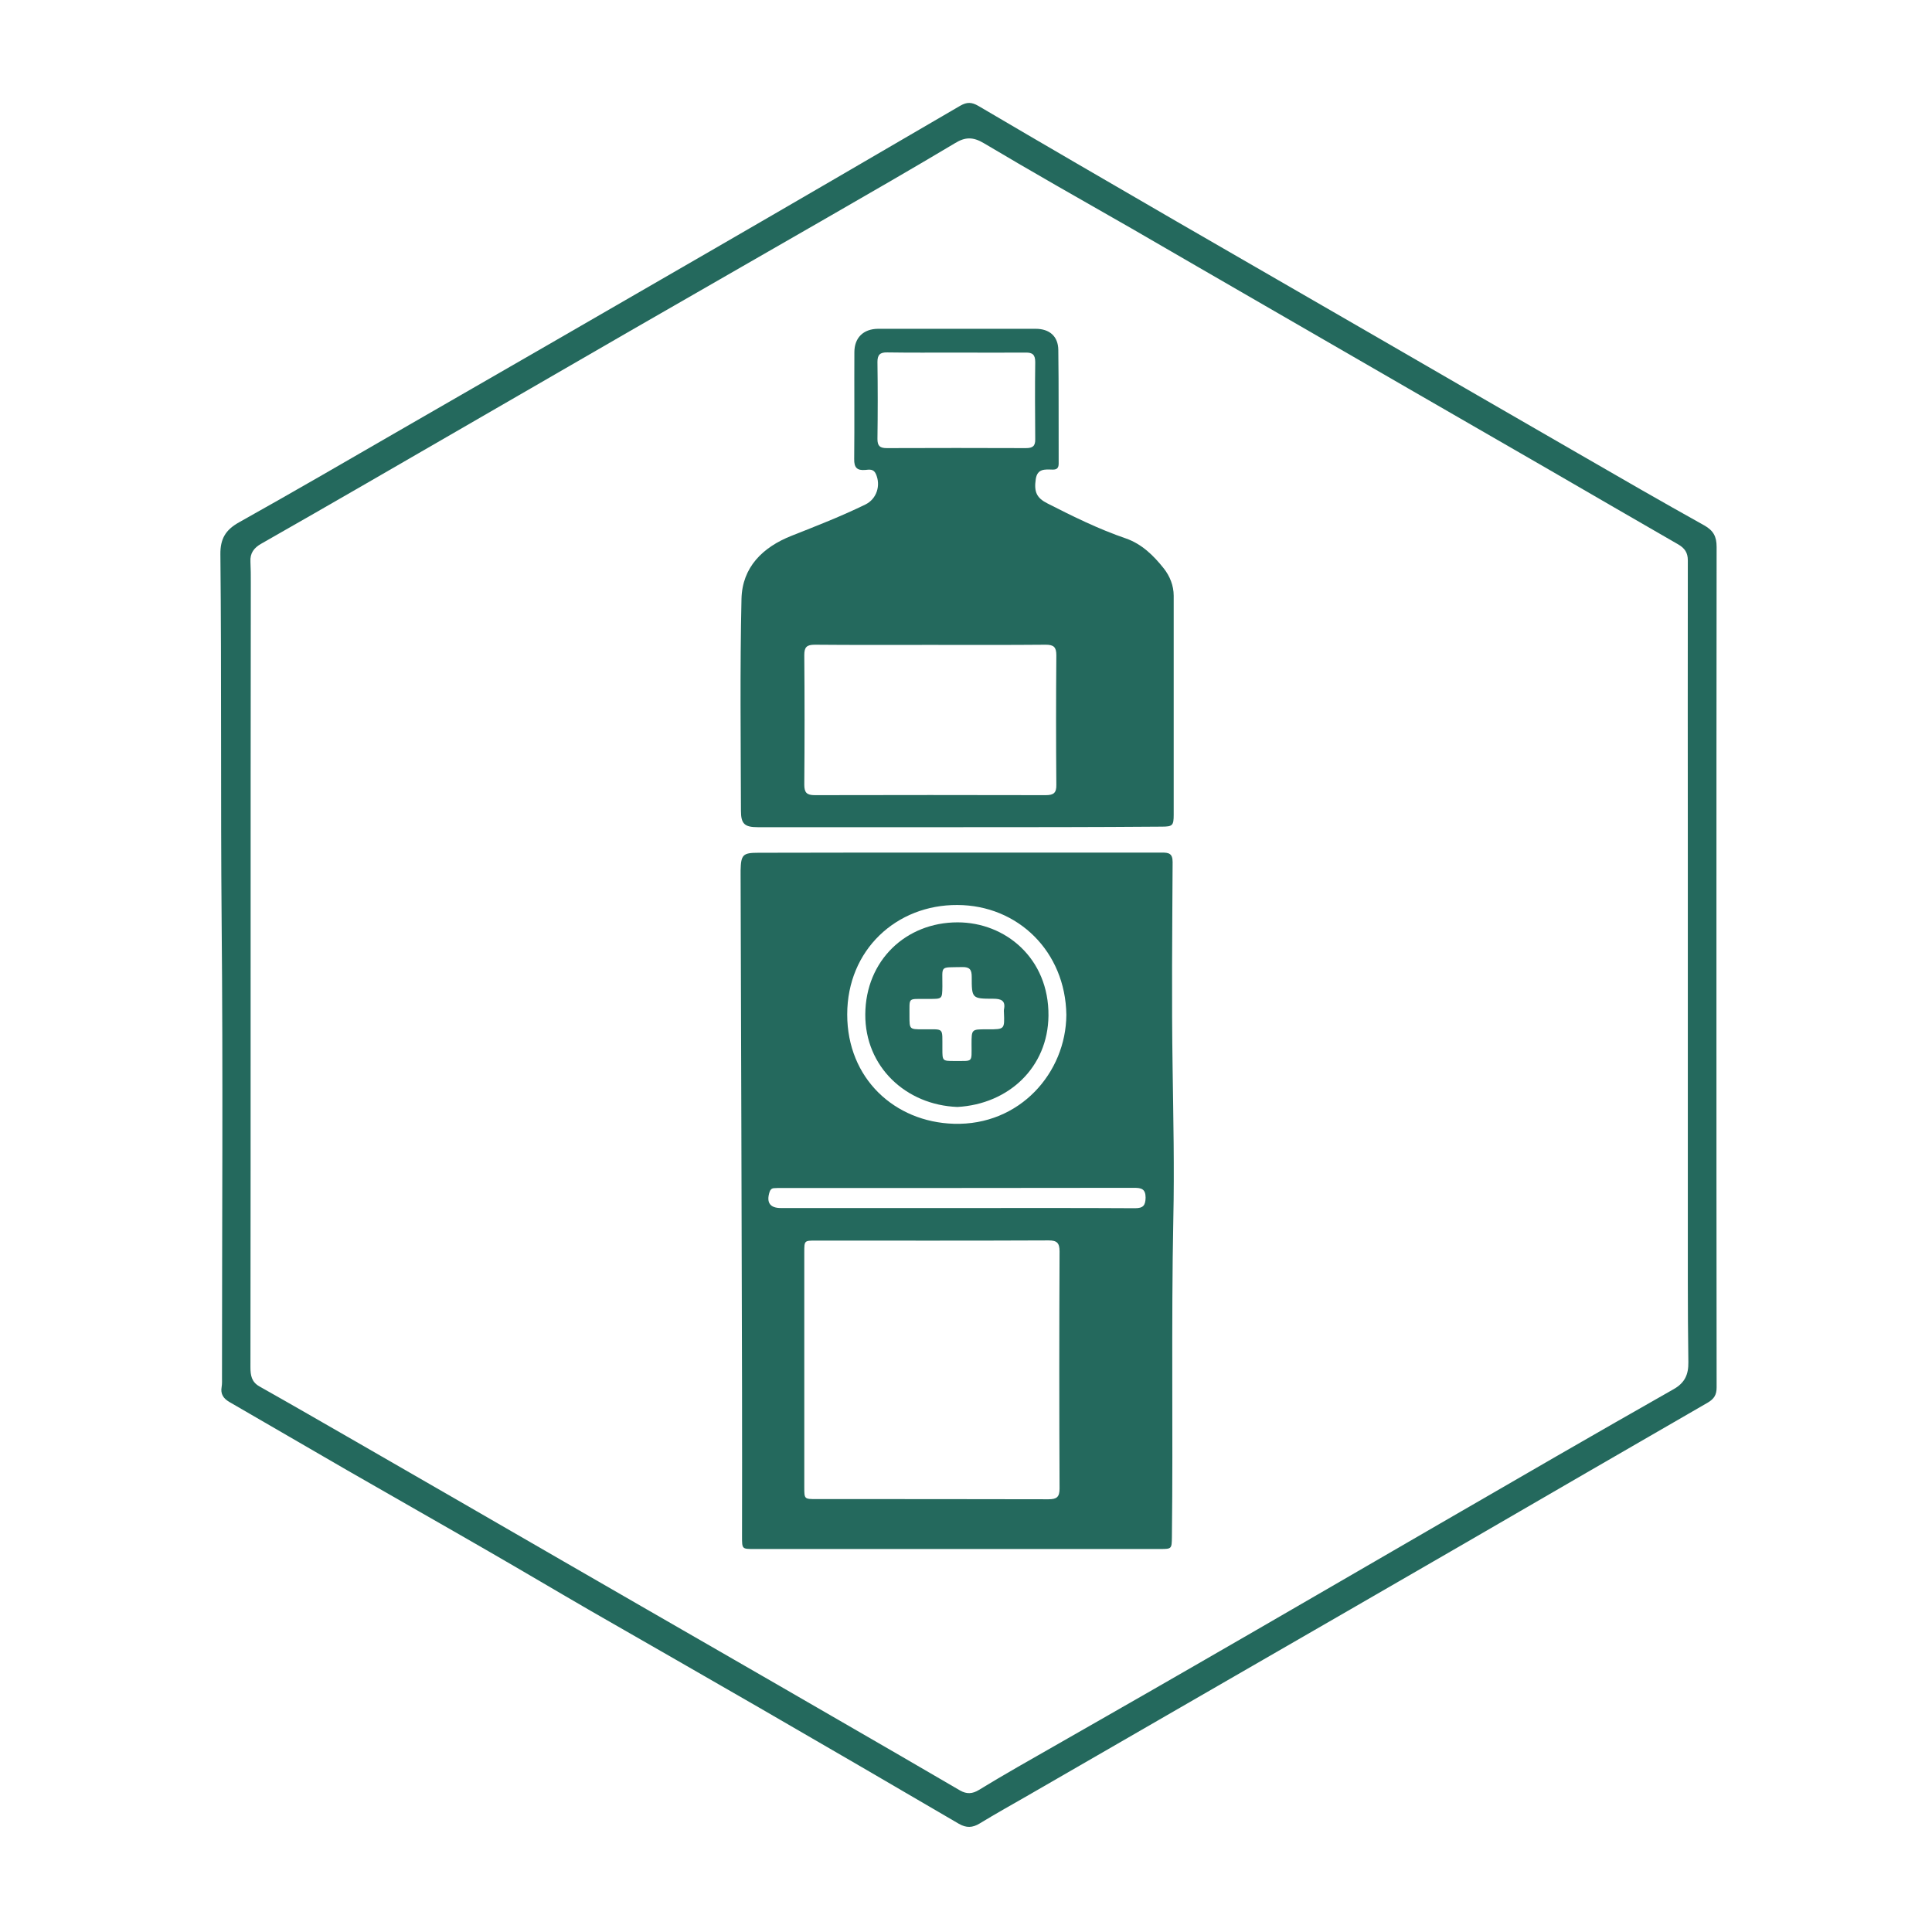 <?xml version="1.0" encoding="UTF-8"?> <svg xmlns="http://www.w3.org/2000/svg" xmlns:xlink="http://www.w3.org/1999/xlink" version="1.1" id="Layer_1" x="0px" y="0px" viewBox="0 0 1080 1080" style="enable-background:new 0 0 1080 1080;" xml:space="preserve"> <style type="text/css"> .st0{fill:#BCAD75;} .st1{fill:#231F20;} .st2{fill:#231F20;stroke:#231F20;stroke-width:4;stroke-linecap:round;stroke-linejoin:round;stroke-miterlimit:10;} .st3{fill:#231F20;stroke:#231F20;stroke-width:2;stroke-linecap:round;stroke-linejoin:round;stroke-miterlimit:10;} .st4{fill:#FFFFFF;stroke:#FFFFFF;stroke-width:2;stroke-linecap:round;stroke-linejoin:round;stroke-miterlimit:10;} .st5{fill:#FFFFFF;stroke:#FFFFFF;stroke-width:4;stroke-linecap:round;stroke-linejoin:round;stroke-miterlimit:10;} .st6{fill:#FFFFFF;} .st7{fill:#24695D;} </style> <g> <path class="st7" d="M959.5,539.7c0,78.6,0,157.3,0.1,235.9c0,4.1-1.4,6.4-5,8.5c-45.3,26.1-90.4,52.3-135.6,78.5 c-42.8,24.8-85.7,49.5-128.5,74.2c-38.5,22.2-77,44.4-115.4,66.6c-9.2,5.3-18.4,10.4-27.4,15.9c-4.1,2.5-7.5,2.6-11.7,0.2 c-37.1-21.7-74.2-43.3-111.4-64.8c-31.3-18.1-62.7-36-94-54c-19.2-11.1-38.2-22.4-57.3-33.4c-26.3-15.2-52.8-30.2-79.2-45.4 c-22-12.7-43.9-25.5-65.9-38.2c-3.4-2-5-4.5-4.3-8.4c0.3-1.8,0.2-3.6,0.2-5.4c0-84.8,0.6-169.7-0.2-254.5 c-0.6-68.5,0-137-0.7-205.5c-0.1-8.7,2.9-13.7,10.4-17.9c31.1-17.4,61.9-35.3,92.7-53.1c56.7-32.7,113.4-65.3,170-98.1 c46.9-27.1,93.7-54.4,140.5-81.7c3.7-2.1,6.3-2.1,10.1,0.1c36.7,21.6,73.6,43,110.5,64.4c37.6,21.8,75.3,43.4,112.9,65.2 c37.2,21.5,74.4,43.1,111.6,64.5c23.5,13.6,47.1,27.2,70.8,40.4c5.1,2.9,6.9,6.2,6.9,12C959.5,383.7,959.5,461.7,959.5,539.7 C959.5,539.7,959.5,539.7,959.5,539.7z M140.1,540.6c0,74.6,0,149.1-0.1,223.7c0,4.5,0.6,8.2,5,10.7c18.1,10.2,36.1,20.6,54.2,31 c38.6,22.2,77.2,44.5,115.8,66.8c29,16.7,58,33.5,87.1,50.2c22.3,12.8,44.5,25.7,66.7,38.5c22.7,13.1,45.3,26.2,67.9,39.4 c3.7,2.1,6.9,1.9,10.5-0.3c7.2-4.4,14.5-8.7,21.8-12.9c33-18.9,66.1-37.7,99-56.7c45.7-26.3,91.2-52.8,136.8-79.2 c43.5-25.2,87-50.4,130.7-75.2c6.4-3.6,8.4-8.3,8.3-15.1c-0.2-15.2-0.3-30.3-0.3-45.5c0-79.1,0-158.2,0-237.4 c0-55.1-0.1-110.3,0-165.4c0-4.3-1.8-6.8-5.4-8.9c-23.8-13.7-47.6-27.5-71.4-41.3c-53.2-30.7-106.5-61.4-159.7-92.2 c-24.8-14.3-49.6-28.7-74.3-43C605,112,577.3,96.3,549.9,80c-5.9-3.5-10.3-3.5-16,0c-23.6,14.1-47.4,27.8-71.2,41.5 c-36.9,21.3-73.9,42.4-110.8,63.7c-49.2,28.4-98.3,56.8-147.4,85.2c-19.4,11.2-38.9,22.4-58.4,33.5c-4.1,2.3-6.4,5.3-6.1,10.1 c0.2,3.9,0.2,7.8,0.2,11.7C140.1,397.4,140.1,469,140.1,540.6z"></path> <path class="st7" d="M535.6,476.6c38,0,76,0,114,0c3.8,0,5.9,0.5,5.9,5.3c-0.2,38.5-0.6,77,0,115.5c0.4,27.9,1,55.8,0.4,83.7 c-1.2,59.4-0.1,118.7-0.8,178.1c-0.1,6.6-0.1,6.7-6.5,6.7c-75.7,0-151.4,0-227.1,0c-6.7,0-6.7,0-6.7-6.9c0-27.7,0.1-55.4,0-83.1 c-0.2-95.8-0.5-191.5-0.8-287.3c0-0.7,0-1.3,0-2c0.2-8.9,1.3-9.9,10-9.9C461.2,476.6,498.4,476.6,535.6,476.6 C535.6,476.6,535.6,476.6,535.6,476.6z M449.6,765.2c0,22,0,44,0,66.1c0,6.7,0,6.7,6.8,6.7c43.2,0,86.5,0,129.7,0.1 c4.6,0,6.2-1.2,6.2-6c-0.2-44.2-0.2-88.4,0-132.6c0-4.7-1.5-6.1-6.1-6.1c-43.4,0.2-86.8,0.1-130.2,0.1c-6.4,0-6.4,0-6.4,6.6 C449.6,721.8,449.6,743.5,449.6,765.2z M596.1,567.3c-0.5-35.4-27.1-61.3-60.9-61.4c-34-0.2-61.6,25-61.6,61.2 c0,35.8,26.5,60.1,59.6,61.1C570,629.3,595.9,599.7,596.1,567.3z M535.2,675.3c33.1,0,66.2-0.1,99.3,0.1c4.6,0,5.8-1.6,5.9-5.9 c0-4.9-2.4-5.5-6.4-5.5c-65.8,0.1-131.7,0.1-197.5,0.1c-1.3,0-2.6,0-3.9,0.1c-1.3,0.1-2,0.9-2.4,2.1c-1.9,5.9,0.2,9,6.3,9 C469.3,675.3,502.2,675.3,535.2,675.3z"></path> <path class="st7" d="M535.7,462.4c-37.4,0-74.7,0-112.1,0c-7.3,0-9.4-1.8-9.4-9.1c-0.1-39.5-0.6-79,0.3-118.5 c0.4-17.7,11.8-28.9,28-35.3c13.9-5.5,27.8-10.9,41.3-17.5c6.3-3.1,8.7-10.7,5.8-17.1c-1.3-2.9-3.7-2.4-5.9-2.2 c-4.6,0.4-6.3-1.3-6.2-6.1c0.2-19.9,0-39.8,0.1-59.7c0-8.1,5-13,13.2-13.1c29.4,0,58.7,0,88.1,0c7.8,0,12.6,4.2,12.7,11.8 c0.3,21.2,0.1,42.4,0.2,63.6c0,2.7-1.3,3.4-3.6,3.3c-4.1-0.1-8.3-0.6-9.2,5.3c-1.1,7.3,0.6,10.6,6.5,13.6 c14.3,7.3,28.7,14.4,43.9,19.6c8.9,3.1,15.5,9.6,21.2,16.8c3.3,4.2,5.5,9.5,5.5,15.2c0,40.8,0,81.6,0,122.4c0,6.1-0.6,6.7-6.8,6.7 C611.4,462.4,573.6,462.4,535.7,462.4z M520,360.5c-21.5,0-43,0.1-64.5-0.1c-4.5,0-5.9,1.3-5.9,5.8c0.2,24.1,0.2,48.2,0,72.4 c0,4.5,1.4,5.9,5.9,5.9c43-0.1,86.1-0.1,129.1,0c4.4,0,6-1.3,5.9-5.8c-0.2-24.1-0.2-48.2,0-72.4c0-4.5-1.4-5.9-5.9-5.9 C563,360.6,541.5,360.5,520,360.5z M534.6,197.1c-12.9,0-25.8,0.1-38.6-0.1c-4-0.1-5.5,1.3-5.5,5.3c0.2,14.4,0.2,28.7,0,43.1 c0,3.9,1.4,5.1,5.2,5.1c25.9-0.1,51.9-0.1,77.8,0c3.7,0,5.3-1.1,5.2-5c-0.1-14.4-0.2-28.7,0-43.1c0-4.1-1.5-5.4-5.4-5.3 C560.4,197.2,547.5,197.1,534.6,197.1z"></path> <path class="st7" d="M535.2,618.8c-28.8-1.1-51.7-22.5-51.5-51.8c0.2-30.1,22.7-51.4,51.6-51.4c26.7,0,51.1,20.1,50.8,52.2 C585.8,596.7,563.8,617.2,535.2,618.8z M552.3,575.4c9.3,0,9.3,0,8.9-9.5c0-0.5-0.1-1,0-1.5c1.1-5.1-1.6-6.1-6-6.1 c-11.9,0-12-0.2-12-12.3c0-3.9-1.1-5.5-5.3-5.4c-12.9,0.3-11-1.2-11.1,10.8c-0.1,7-0.1,7-7.1,7c-0.7,0-1.3,0-2,0 c-10.5,0.1-9.2-1.1-9.3,9.5c0,7.5,0,7.5,7.4,7.5c12.3,0.1,10.9-1.5,11,10.9c0,6.8,0,6.8,6.8,6.8c10.5-0.1,9.5,1.2,9.5-9.3 c0-8.4,0-8.4,8.1-8.4C551.6,575.4,551.9,575.4,552.3,575.4z"></path> </g> </svg> 